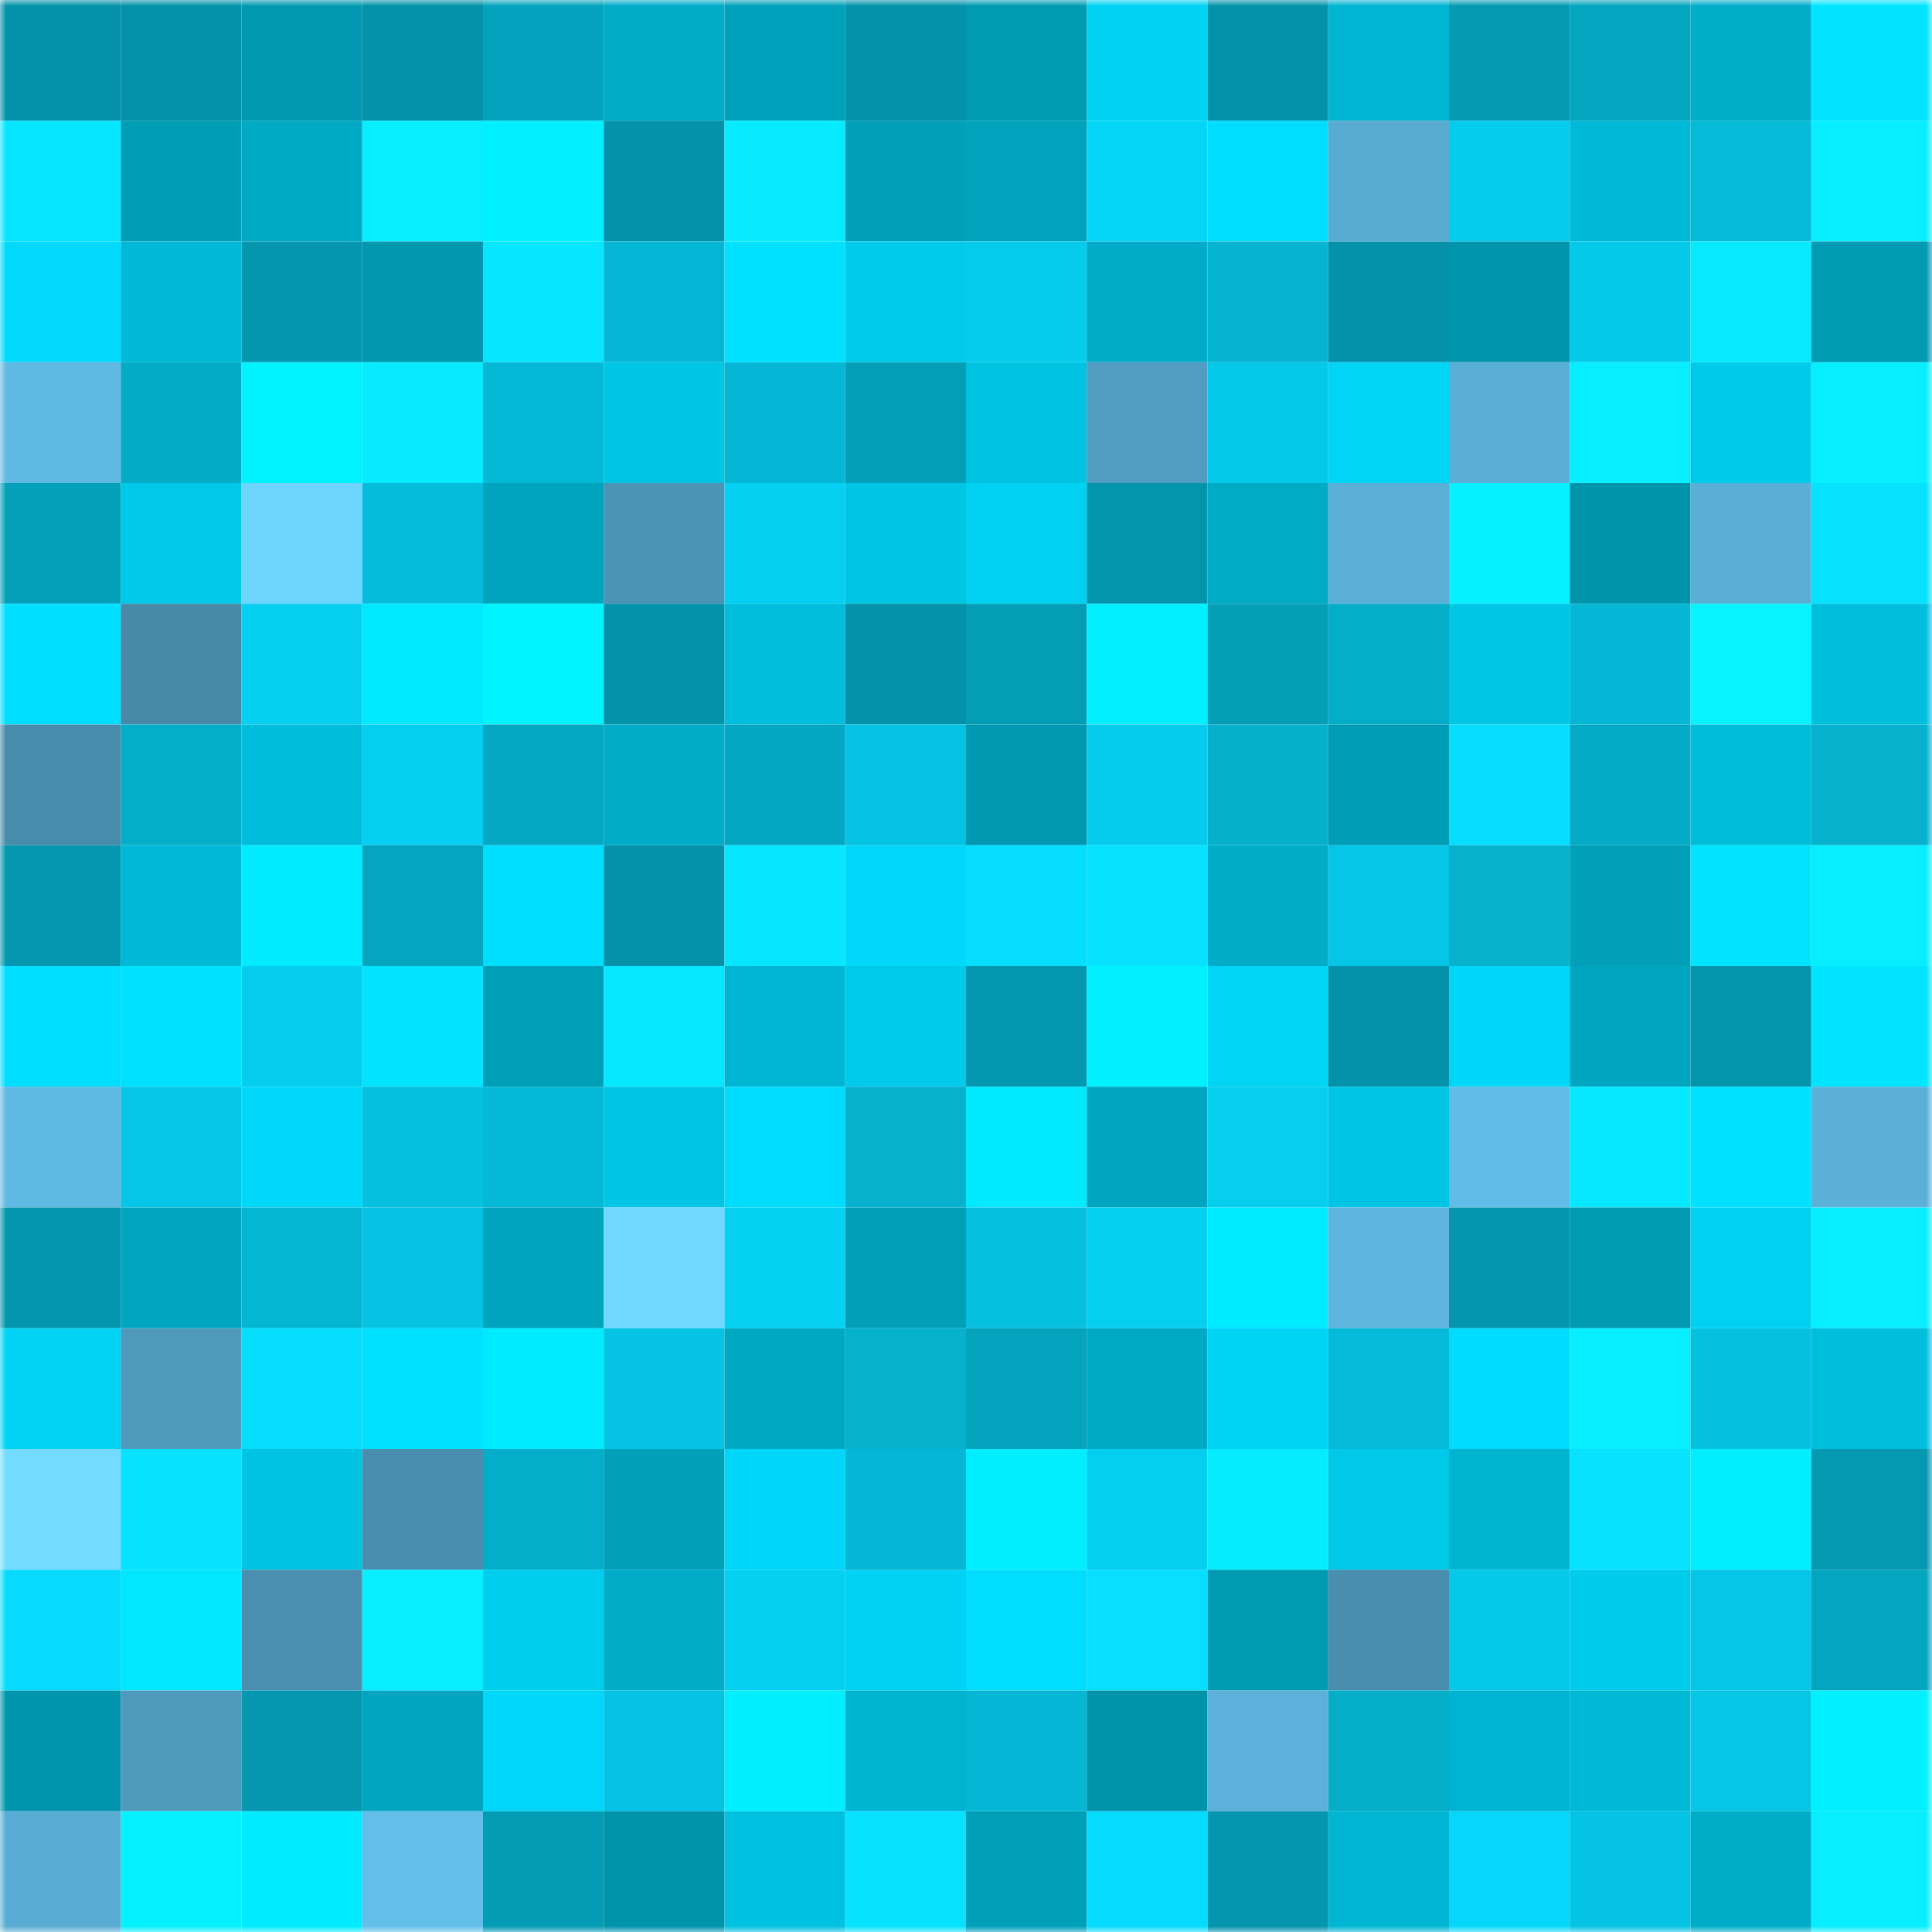 <svg viewBox="0 0 160 160" fill="none" role="img" xmlns="http://www.w3.org/2000/svg" width="240" height="240" name="ens%2Ctantely.eth"><mask id="1011553048" mask-type="alpha" maskUnits="userSpaceOnUse" x="0" y="0" width="160" height="160"><rect width="160" height="160" fill="#FFFFFF"></rect></mask><g mask="url(#1011553048)"><rect x="0" y="0" width="10" height="10" fill="#0492aa"></rect><rect x="10" y="0" width="10" height="10" fill="#0492aa"></rect><rect x="20" y="0" width="10" height="10" fill="#0099b1"></rect><rect x="30" y="0" width="10" height="10" fill="#0492aa"></rect><rect x="40" y="0" width="10" height="10" fill="#04a3bd"></rect><rect x="50" y="0" width="10" height="10" fill="#00acc8"></rect><rect x="60" y="0" width="10" height="10" fill="#00a1ba"></rect><rect x="70" y="0" width="10" height="10" fill="#0492aa"></rect><rect x="80" y="0" width="10" height="10" fill="#009bb3"></rect><rect x="90" y="0" width="10" height="10" fill="#00d2f3"></rect><rect x="100" y="0" width="10" height="10" fill="#0492aa"></rect><rect x="110" y="0" width="10" height="10" fill="#00b6d2"></rect><rect x="120" y="0" width="10" height="10" fill="#049ab2"></rect><rect x="130" y="0" width="10" height="10" fill="#04a5bf"></rect><rect x="140" y="0" width="10" height="10" fill="#00aeca"></rect><rect x="150" y="0" width="10" height="10" fill="#00e4ff"></rect><rect x="0" y="10" width="10" height="10" fill="#06e5ff"></rect><rect x="10" y="10" width="10" height="10" fill="#009db6"></rect><rect x="20" y="10" width="10" height="10" fill="#00aac5"></rect><rect x="30" y="10" width="10" height="10" fill="#06eeff"></rect><rect x="40" y="10" width="10" height="10" fill="#00f0ff"></rect><rect x="50" y="10" width="10" height="10" fill="#0492aa"></rect><rect x="60" y="10" width="10" height="10" fill="#06ebff"></rect><rect x="70" y="10" width="10" height="10" fill="#00a0b9"></rect><rect x="80" y="10" width="10" height="10" fill="#00a2bc"></rect><rect x="90" y="10" width="10" height="10" fill="#05d6f7"></rect><rect x="100" y="10" width="10" height="10" fill="#00deff"></rect><rect x="110" y="10" width="10" height="10" fill="#58abd1"></rect><rect x="120" y="10" width="10" height="10" fill="#05ccec"></rect><rect x="130" y="10" width="10" height="10" fill="#00b9d6"></rect><rect x="140" y="10" width="10" height="10" fill="#05bad7"></rect><rect x="150" y="10" width="10" height="10" fill="#06eeff"></rect><rect x="0" y="20" width="10" height="10" fill="#00d9fb"></rect><rect x="10" y="20" width="10" height="10" fill="#00b9d6"></rect><rect x="20" y="20" width="10" height="10" fill="#0496ae"></rect><rect x="30" y="20" width="10" height="10" fill="#0097af"></rect><rect x="40" y="20" width="10" height="10" fill="#06e6ff"></rect><rect x="50" y="20" width="10" height="10" fill="#05b7d4"></rect><rect x="60" y="20" width="10" height="10" fill="#00e1ff"></rect><rect x="70" y="20" width="10" height="10" fill="#00cbeb"></rect><rect x="80" y="20" width="10" height="10" fill="#05cbec"></rect><rect x="90" y="20" width="10" height="10" fill="#00acc8"></rect><rect x="100" y="20" width="10" height="10" fill="#05b4d1"></rect><rect x="110" y="20" width="10" height="10" fill="#0492aa"></rect><rect x="120" y="20" width="10" height="10" fill="#0095ad"></rect><rect x="130" y="20" width="10" height="10" fill="#05c9e9"></rect><rect x="140" y="20" width="10" height="10" fill="#06eaff"></rect><rect x="150" y="20" width="10" height="10" fill="#009ab2"></rect><rect x="0" y="30" width="10" height="10" fill="#5fb9e2"></rect><rect x="10" y="30" width="10" height="10" fill="#04abc6"></rect><rect x="20" y="30" width="10" height="10" fill="#00f2ff"></rect><rect x="30" y="30" width="10" height="10" fill="#06ebff"></rect><rect x="40" y="30" width="10" height="10" fill="#05b8d5"></rect><rect x="50" y="30" width="10" height="10" fill="#00c5e4"></rect><rect x="60" y="30" width="10" height="10" fill="#05b7d4"></rect><rect x="70" y="30" width="10" height="10" fill="#049eb8"></rect><rect x="80" y="30" width="10" height="10" fill="#00c2e1"></rect><rect x="90" y="30" width="10" height="10" fill="#519cc0"></rect><rect x="100" y="30" width="10" height="10" fill="#05c9e8"></rect><rect x="110" y="30" width="10" height="10" fill="#00d5f6"></rect><rect x="120" y="30" width="10" height="10" fill="#5aafd6"></rect><rect x="130" y="30" width="10" height="10" fill="#06eeff"></rect><rect x="140" y="30" width="10" height="10" fill="#00caea"></rect><rect x="150" y="30" width="10" height="10" fill="#06eeff"></rect><rect x="0" y="40" width="10" height="10" fill="#049fb9"></rect><rect x="10" y="40" width="10" height="10" fill="#00c8e8"></rect><rect x="20" y="40" width="10" height="10" fill="#6ed5ff"></rect><rect x="30" y="40" width="10" height="10" fill="#05bddb"></rect><rect x="40" y="40" width="10" height="10" fill="#00a4bd"></rect><rect x="50" y="40" width="10" height="10" fill="#4c94b5"></rect><rect x="60" y="40" width="10" height="10" fill="#05d0f1"></rect><rect x="70" y="40" width="10" height="10" fill="#00c5e4"></rect><rect x="80" y="40" width="10" height="10" fill="#00d1f2"></rect><rect x="90" y="40" width="10" height="10" fill="#0495ad"></rect><rect x="100" y="40" width="10" height="10" fill="#00abc6"></rect><rect x="110" y="40" width="10" height="10" fill="#5bb0d8"></rect><rect x="120" y="40" width="10" height="10" fill="#06f0ff"></rect><rect x="130" y="40" width="10" height="10" fill="#0094ab"></rect><rect x="140" y="40" width="10" height="10" fill="#5aafd6"></rect><rect x="150" y="40" width="10" height="10" fill="#06e2ff"></rect><rect x="0" y="50" width="10" height="10" fill="#00deff"></rect><rect x="10" y="50" width="10" height="10" fill="#4789a7"></rect><rect x="20" y="50" width="10" height="10" fill="#05d0f1"></rect><rect x="30" y="50" width="10" height="10" fill="#00eaff"></rect><rect x="40" y="50" width="10" height="10" fill="#00f4ff"></rect><rect x="50" y="50" width="10" height="10" fill="#0492aa"></rect><rect x="60" y="50" width="10" height="10" fill="#00bedc"></rect><rect x="70" y="50" width="10" height="10" fill="#0492aa"></rect><rect x="80" y="50" width="10" height="10" fill="#049db6"></rect><rect x="90" y="50" width="10" height="10" fill="#00f0ff"></rect><rect x="100" y="50" width="10" height="10" fill="#049eb7"></rect><rect x="110" y="50" width="10" height="10" fill="#04aec9"></rect><rect x="120" y="50" width="10" height="10" fill="#00c6e5"></rect><rect x="130" y="50" width="10" height="10" fill="#05b7d4"></rect><rect x="140" y="50" width="10" height="10" fill="#06f3ff"></rect><rect x="150" y="50" width="10" height="10" fill="#00bfdd"></rect><rect x="0" y="60" width="10" height="10" fill="#488cab"></rect><rect x="10" y="60" width="10" height="10" fill="#04aec9"></rect><rect x="20" y="60" width="10" height="10" fill="#00bddb"></rect><rect x="30" y="60" width="10" height="10" fill="#05cff0"></rect><rect x="40" y="60" width="10" height="10" fill="#04a8c2"></rect><rect x="50" y="60" width="10" height="10" fill="#00acc8"></rect><rect x="60" y="60" width="10" height="10" fill="#04a7c2"></rect><rect x="70" y="60" width="10" height="10" fill="#05c3e2"></rect><rect x="80" y="60" width="10" height="10" fill="#0099b1"></rect><rect x="90" y="60" width="10" height="10" fill="#05cced"></rect><rect x="100" y="60" width="10" height="10" fill="#05b0cc"></rect><rect x="110" y="60" width="10" height="10" fill="#009db6"></rect><rect x="120" y="60" width="10" height="10" fill="#06ddff"></rect><rect x="130" y="60" width="10" height="10" fill="#04abc6"></rect><rect x="140" y="60" width="10" height="10" fill="#00bdda"></rect><rect x="150" y="60" width="10" height="10" fill="#05b1cd"></rect><rect x="0" y="70" width="10" height="10" fill="#0497af"></rect><rect x="10" y="70" width="10" height="10" fill="#00b9d6"></rect><rect x="20" y="70" width="10" height="10" fill="#00ebff"></rect><rect x="30" y="70" width="10" height="10" fill="#04a5bf"></rect><rect x="40" y="70" width="10" height="10" fill="#00deff"></rect><rect x="50" y="70" width="10" height="10" fill="#0492aa"></rect><rect x="60" y="70" width="10" height="10" fill="#06e7ff"></rect><rect x="70" y="70" width="10" height="10" fill="#00d8fa"></rect><rect x="80" y="70" width="10" height="10" fill="#06deff"></rect><rect x="90" y="70" width="10" height="10" fill="#06e2ff"></rect><rect x="100" y="70" width="10" height="10" fill="#00acc8"></rect><rect x="110" y="70" width="10" height="10" fill="#05c6e6"></rect><rect x="120" y="70" width="10" height="10" fill="#05b1cd"></rect><rect x="130" y="70" width="10" height="10" fill="#00a0b9"></rect><rect x="140" y="70" width="10" height="10" fill="#00e4ff"></rect><rect x="150" y="70" width="10" height="10" fill="#06eeff"></rect><rect x="0" y="80" width="10" height="10" fill="#00deff"></rect><rect x="10" y="80" width="10" height="10" fill="#00e1ff"></rect><rect x="20" y="80" width="10" height="10" fill="#05cdee"></rect><rect x="30" y="80" width="10" height="10" fill="#00e4ff"></rect><rect x="40" y="80" width="10" height="10" fill="#009fb8"></rect><rect x="50" y="80" width="10" height="10" fill="#06e8ff"></rect><rect x="60" y="80" width="10" height="10" fill="#00b6d3"></rect><rect x="70" y="80" width="10" height="10" fill="#00cbeb"></rect><rect x="80" y="80" width="10" height="10" fill="#0498b0"></rect><rect x="90" y="80" width="10" height="10" fill="#00f0ff"></rect><rect x="100" y="80" width="10" height="10" fill="#00d5f6"></rect><rect x="110" y="80" width="10" height="10" fill="#0492aa"></rect><rect x="120" y="80" width="10" height="10" fill="#00d6f7"></rect><rect x="130" y="80" width="10" height="10" fill="#00a6c0"></rect><rect x="140" y="80" width="10" height="10" fill="#0494ac"></rect><rect x="150" y="80" width="10" height="10" fill="#00e4ff"></rect><rect x="0" y="90" width="10" height="10" fill="#5fb9e2"></rect><rect x="10" y="90" width="10" height="10" fill="#05c6e6"></rect><rect x="20" y="90" width="10" height="10" fill="#00d8fa"></rect><rect x="30" y="90" width="10" height="10" fill="#05c0df"></rect><rect x="40" y="90" width="10" height="10" fill="#05b8d5"></rect><rect x="50" y="90" width="10" height="10" fill="#00c5e4"></rect><rect x="60" y="90" width="10" height="10" fill="#00dcfe"></rect><rect x="70" y="90" width="10" height="10" fill="#05b1cd"></rect><rect x="80" y="90" width="10" height="10" fill="#00e9ff"></rect><rect x="90" y="90" width="10" height="10" fill="#00a6c0"></rect><rect x="100" y="90" width="10" height="10" fill="#05ceef"></rect><rect x="110" y="90" width="10" height="10" fill="#00c5e4"></rect><rect x="120" y="90" width="10" height="10" fill="#61bce7"></rect><rect x="130" y="90" width="10" height="10" fill="#06e8ff"></rect><rect x="140" y="90" width="10" height="10" fill="#00e1ff"></rect><rect x="150" y="90" width="10" height="10" fill="#5bb0d8"></rect><rect x="0" y="100" width="10" height="10" fill="#0496ae"></rect><rect x="10" y="100" width="10" height="10" fill="#00a6c0"></rect><rect x="20" y="100" width="10" height="10" fill="#05b6d3"></rect><rect x="30" y="100" width="10" height="10" fill="#05c3e2"></rect><rect x="40" y="100" width="10" height="10" fill="#00a3bd"></rect><rect x="50" y="100" width="10" height="10" fill="#70d8ff"></rect><rect x="60" y="100" width="10" height="10" fill="#05d1f2"></rect><rect x="70" y="100" width="10" height="10" fill="#00a0b9"></rect><rect x="80" y="100" width="10" height="10" fill="#05c0df"></rect><rect x="90" y="100" width="10" height="10" fill="#05cff0"></rect><rect x="100" y="100" width="10" height="10" fill="#00ebff"></rect><rect x="110" y="100" width="10" height="10" fill="#5eb6df"></rect><rect x="120" y="100" width="10" height="10" fill="#0496ae"></rect><rect x="130" y="100" width="10" height="10" fill="#009ab2"></rect><rect x="140" y="100" width="10" height="10" fill="#00d1f2"></rect><rect x="150" y="100" width="10" height="10" fill="#06eeff"></rect><rect x="0" y="110" width="10" height="10" fill="#00d3f4"></rect><rect x="10" y="110" width="10" height="10" fill="#4f9abc"></rect><rect x="20" y="110" width="10" height="10" fill="#06deff"></rect><rect x="30" y="110" width="10" height="10" fill="#00e1ff"></rect><rect x="40" y="110" width="10" height="10" fill="#00ebff"></rect><rect x="50" y="110" width="10" height="10" fill="#05c3e2"></rect><rect x="60" y="110" width="10" height="10" fill="#00a8c2"></rect><rect x="70" y="110" width="10" height="10" fill="#05b1cd"></rect><rect x="80" y="110" width="10" height="10" fill="#04a4be"></rect><rect x="90" y="110" width="10" height="10" fill="#00a9c4"></rect><rect x="100" y="110" width="10" height="10" fill="#00d4f5"></rect><rect x="110" y="110" width="10" height="10" fill="#05bad8"></rect><rect x="120" y="110" width="10" height="10" fill="#00dcff"></rect><rect x="130" y="110" width="10" height="10" fill="#06eeff"></rect><rect x="140" y="110" width="10" height="10" fill="#05c1df"></rect><rect x="150" y="110" width="10" height="10" fill="#00bfdd"></rect><rect x="0" y="120" width="10" height="10" fill="#72dcff"></rect><rect x="10" y="120" width="10" height="10" fill="#06e2ff"></rect><rect x="20" y="120" width="10" height="10" fill="#00c3e2"></rect><rect x="30" y="120" width="10" height="10" fill="#498eae"></rect><rect x="40" y="120" width="10" height="10" fill="#04adc9"></rect><rect x="50" y="120" width="10" height="10" fill="#00a0b9"></rect><rect x="60" y="120" width="10" height="10" fill="#00d7f8"></rect><rect x="70" y="120" width="10" height="10" fill="#05b7d4"></rect><rect x="80" y="120" width="10" height="10" fill="#00eeff"></rect><rect x="90" y="120" width="10" height="10" fill="#05cff0"></rect><rect x="100" y="120" width="10" height="10" fill="#06ecff"></rect><rect x="110" y="120" width="10" height="10" fill="#00c8e8"></rect><rect x="120" y="120" width="10" height="10" fill="#00b3cf"></rect><rect x="130" y="120" width="10" height="10" fill="#06e2ff"></rect><rect x="140" y="120" width="10" height="10" fill="#00eeff"></rect><rect x="150" y="120" width="10" height="10" fill="#0498b1"></rect><rect x="0" y="130" width="10" height="10" fill="#06dbfe"></rect><rect x="10" y="130" width="10" height="10" fill="#00e7ff"></rect><rect x="20" y="130" width="10" height="10" fill="#4a8faf"></rect><rect x="30" y="130" width="10" height="10" fill="#06eeff"></rect><rect x="40" y="130" width="10" height="10" fill="#00ceef"></rect><rect x="50" y="130" width="10" height="10" fill="#00acc8"></rect><rect x="60" y="130" width="10" height="10" fill="#05d0f1"></rect><rect x="70" y="130" width="10" height="10" fill="#00d2f3"></rect><rect x="80" y="130" width="10" height="10" fill="#00ddff"></rect><rect x="90" y="130" width="10" height="10" fill="#06dfff"></rect><rect x="100" y="130" width="10" height="10" fill="#009bb3"></rect><rect x="110" y="130" width="10" height="10" fill="#498eae"></rect><rect x="120" y="130" width="10" height="10" fill="#05c9e9"></rect><rect x="130" y="130" width="10" height="10" fill="#00cbeb"></rect><rect x="140" y="130" width="10" height="10" fill="#05c6e6"></rect><rect x="150" y="130" width="10" height="10" fill="#04a5bf"></rect><rect x="0" y="140" width="10" height="10" fill="#0095ac"></rect><rect x="10" y="140" width="10" height="10" fill="#4f9abc"></rect><rect x="20" y="140" width="10" height="10" fill="#0497af"></rect><rect x="30" y="140" width="10" height="10" fill="#00a6c0"></rect><rect x="40" y="140" width="10" height="10" fill="#00d7f9"></rect><rect x="50" y="140" width="10" height="10" fill="#05c3e2"></rect><rect x="60" y="140" width="10" height="10" fill="#00eeff"></rect><rect x="70" y="140" width="10" height="10" fill="#00b3cf"></rect><rect x="80" y="140" width="10" height="10" fill="#05b7d4"></rect><rect x="90" y="140" width="10" height="10" fill="#0094ab"></rect><rect x="100" y="140" width="10" height="10" fill="#5bb1d9"></rect><rect x="110" y="140" width="10" height="10" fill="#04aec9"></rect><rect x="120" y="140" width="10" height="10" fill="#00b4d1"></rect><rect x="130" y="140" width="10" height="10" fill="#00b9d6"></rect><rect x="140" y="140" width="10" height="10" fill="#05c6e5"></rect><rect x="150" y="140" width="10" height="10" fill="#00f0ff"></rect><rect x="0" y="150" width="10" height="10" fill="#59add4"></rect><rect x="10" y="150" width="10" height="10" fill="#06f1ff"></rect><rect x="20" y="150" width="10" height="10" fill="#00ebff"></rect><rect x="30" y="150" width="10" height="10" fill="#63bfea"></rect><rect x="40" y="150" width="10" height="10" fill="#049bb4"></rect><rect x="50" y="150" width="10" height="10" fill="#0094ab"></rect><rect x="60" y="150" width="10" height="10" fill="#00c1df"></rect><rect x="70" y="150" width="10" height="10" fill="#06e2ff"></rect><rect x="80" y="150" width="10" height="10" fill="#009fb8"></rect><rect x="90" y="150" width="10" height="10" fill="#06dcff"></rect><rect x="100" y="150" width="10" height="10" fill="#0496ae"></rect><rect x="110" y="150" width="10" height="10" fill="#00b6d2"></rect><rect x="120" y="150" width="10" height="10" fill="#06d7fa"></rect><rect x="130" y="150" width="10" height="10" fill="#05c3e2"></rect><rect x="140" y="150" width="10" height="10" fill="#00adc9"></rect><rect x="150" y="150" width="10" height="10" fill="#06eeff"></rect></g></svg>